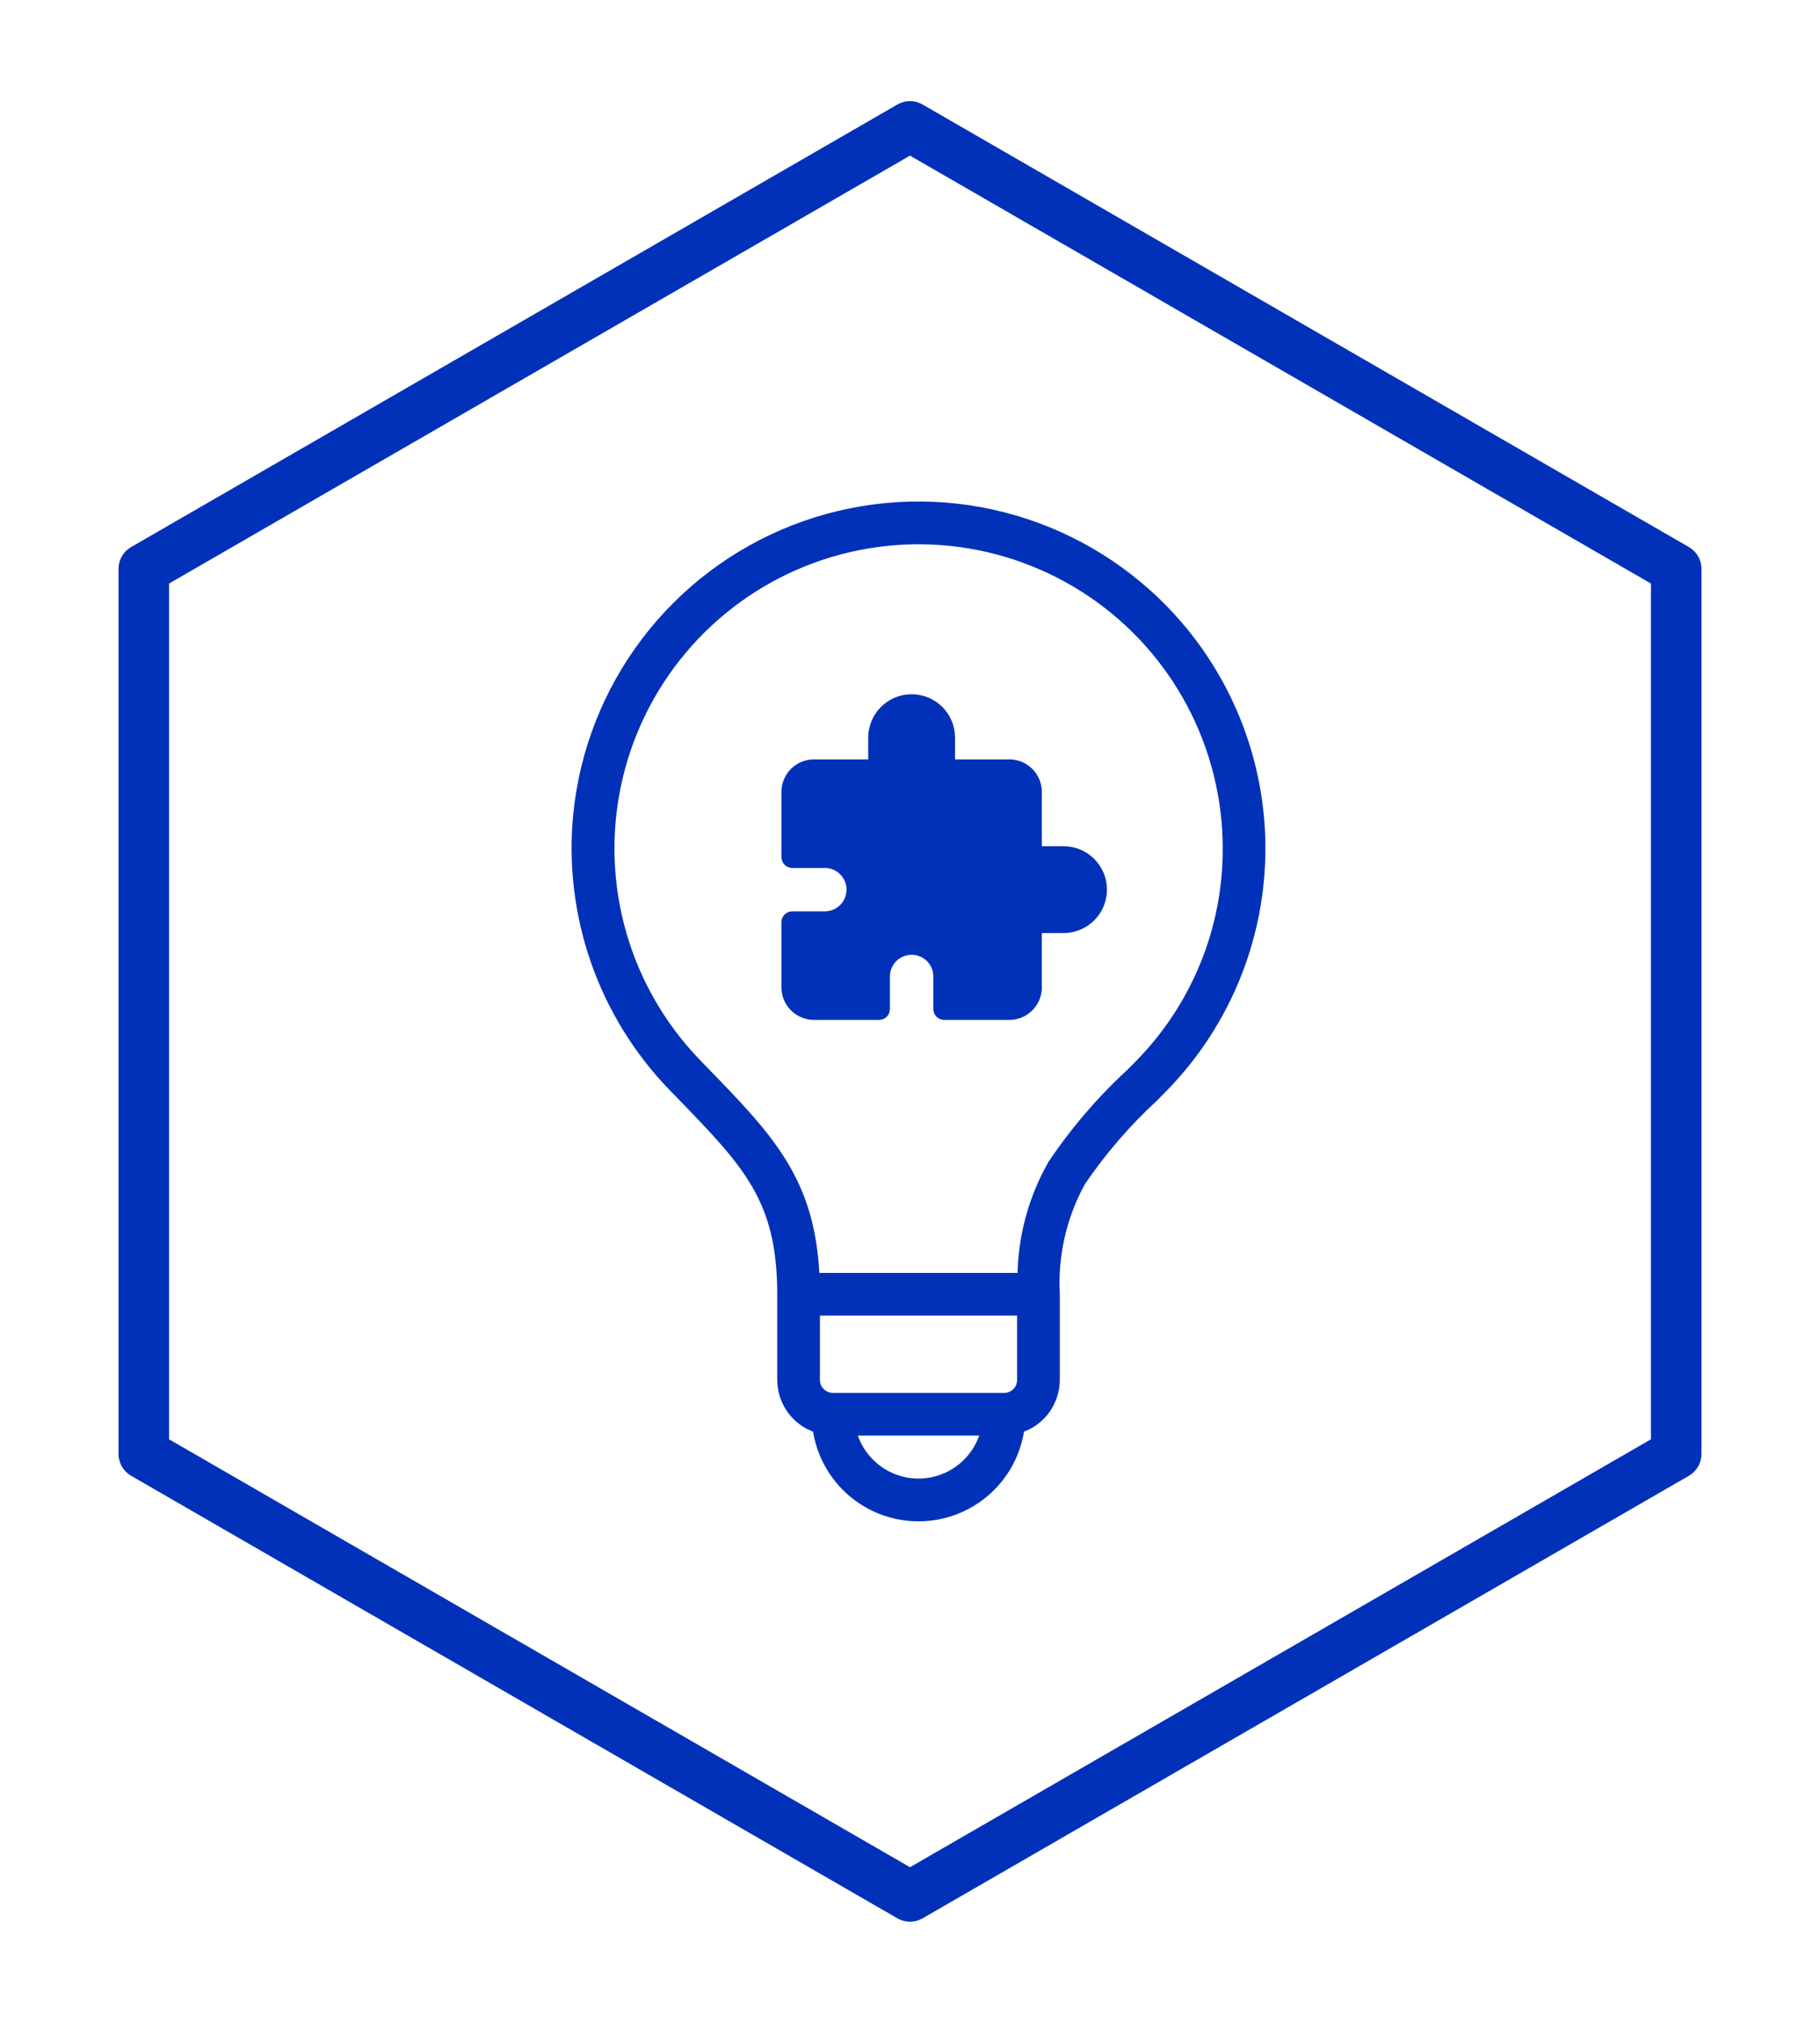 <?xml version="1.0" encoding="UTF-8"?>
<svg xmlns="http://www.w3.org/2000/svg" width="72" height="80" viewBox="0 0 72 80" fill="none">
  <g filter="url(#filter0_d_172_1632)">
    <path d="M36 1L66.311 18.5V53.5L36 71L5.689 53.5V18.5L36 1Z" fill="white" stroke="#0131B9" stroke-width="2" stroke-linejoin="round"></path>
    <path d="M45.368 19.448C43.503 17.782 41.213 16.663 38.752 16.217C36.291 15.771 33.755 16.015 31.423 16.921C29.092 17.827 27.057 19.36 25.543 21.351C24.029 23.342 23.095 25.713 22.845 28.201C22.651 30.161 22.886 32.14 23.532 34C24.179 35.86 25.223 37.557 26.59 38.974L26.891 39.284C29.57 42.045 30.914 43.431 30.914 47.186V50.575C30.916 51.002 31.052 51.417 31.303 51.763C31.555 52.108 31.908 52.365 32.314 52.497C32.449 53.468 32.931 54.358 33.67 55.002C34.41 55.645 35.357 56 36.337 56C37.318 56 38.265 55.645 39.004 55.002C39.744 54.358 40.225 53.468 40.36 52.497C40.766 52.365 41.12 52.108 41.371 51.763C41.622 51.417 41.758 51.002 41.76 50.575V47.186C41.676 45.636 42.031 44.093 42.783 42.735C43.615 41.513 44.584 40.391 45.672 39.39L45.997 39.06C47.285 37.753 48.294 36.198 48.963 34.489C49.631 32.78 49.946 30.953 49.887 29.119C49.828 27.285 49.397 25.482 48.62 23.82C47.844 22.157 46.737 20.67 45.368 19.448ZM36.337 54.642C35.736 54.641 35.153 54.441 34.677 54.073C34.202 53.705 33.863 53.19 33.712 52.608H38.962C38.812 53.19 38.472 53.705 37.997 54.073C37.522 54.441 36.938 54.641 36.337 54.642ZM40.404 50.575C40.404 50.755 40.333 50.927 40.206 51.054C40.078 51.181 39.906 51.253 39.726 51.253H32.948C32.768 51.253 32.596 51.181 32.469 51.054C32.342 50.927 32.27 50.755 32.27 50.575V47.864H40.404V50.575ZM45.032 38.108L44.707 38.437C43.54 39.512 42.504 40.721 41.62 42.038C40.844 43.401 40.43 44.94 40.419 46.508H32.256C32.088 42.693 30.463 41.019 27.865 38.34L27.565 38.031C26.178 36.595 25.164 34.839 24.614 32.919C24.063 31 23.993 28.974 24.408 27.02C24.823 25.067 25.712 23.245 26.996 21.715C28.28 20.186 29.92 18.994 31.772 18.247C33.624 17.499 35.631 17.217 37.617 17.426C39.604 17.635 41.508 18.329 43.164 19.446C44.819 20.564 46.175 22.07 47.112 23.834C48.049 25.598 48.539 27.564 48.538 29.562C48.545 32.762 47.285 35.835 45.032 38.108Z" fill="#0131B9" stroke="#0131B9" stroke-width="0.333"></path>
    <path d="M42.075 29.466H41.216V27.32C41.216 26.978 41.081 26.651 40.839 26.409C40.598 26.168 40.27 26.032 39.928 26.032H37.782V25.174C37.782 24.718 37.601 24.281 37.279 23.959C36.957 23.637 36.52 23.456 36.065 23.456C35.609 23.456 35.172 23.637 34.85 23.959C34.528 24.281 34.347 24.718 34.347 25.174V26.032H32.201C31.859 26.032 31.532 26.168 31.29 26.409C31.049 26.651 30.913 26.978 30.913 27.32V29.896C30.913 30.01 30.958 30.119 31.039 30.199C31.119 30.28 31.229 30.325 31.342 30.325H32.63C32.858 30.325 33.076 30.416 33.237 30.577C33.398 30.738 33.489 30.956 33.489 31.184C33.489 31.411 33.398 31.63 33.237 31.791C33.076 31.952 32.858 32.042 32.63 32.042H31.342C31.229 32.042 31.119 32.087 31.039 32.168C30.958 32.249 30.913 32.358 30.913 32.472V35.047C30.913 35.389 31.049 35.717 31.29 35.958C31.532 36.2 31.859 36.335 32.201 36.335H34.777C34.891 36.335 35 36.29 35.08 36.21C35.161 36.129 35.206 36.02 35.206 35.906V34.618C35.206 34.39 35.297 34.172 35.458 34.011C35.619 33.85 35.837 33.76 36.065 33.76C36.292 33.76 36.511 33.85 36.672 34.011C36.833 34.172 36.923 34.39 36.923 34.618V35.906C36.923 36.02 36.968 36.129 37.049 36.21C37.13 36.29 37.239 36.335 37.353 36.335H39.928C40.27 36.335 40.598 36.2 40.839 35.958C41.081 35.717 41.216 35.389 41.216 35.047V32.901H42.075C42.53 32.901 42.967 32.72 43.289 32.398C43.611 32.076 43.792 31.639 43.792 31.184C43.792 30.728 43.611 30.291 43.289 29.97C42.967 29.647 42.53 29.466 42.075 29.466Z" fill="#0131B9"></path>
  </g>
  <defs>
    <filter id="filter0_d_172_1632" x="0.689" y="0" width="70.622" height="80" filterUnits="userSpaceOnUse" color-interpolation-filters="sRGB">
      <feFlood flood-opacity="0" result="BackgroundImageFix"></feFlood>
      <feColorMatrix in="SourceAlpha" type="matrix" values="0 0 0 0 0 0 0 0 0 0 0 0 0 0 0 0 0 0 127 0" result="hardAlpha"></feColorMatrix>
      <feOffset dy="4"></feOffset>
      <feGaussianBlur stdDeviation="2"></feGaussianBlur>
      <feComposite in2="hardAlpha" operator="out"></feComposite>
      <feColorMatrix type="matrix" values="0 0 0 0 0 0 0 0 0 0 0 0 0 0 0 0 0 0 0.25 0"></feColorMatrix>
      <feBlend mode="normal" in2="BackgroundImageFix" result="effect1_dropShadow_172_1632"></feBlend>
      <feBlend mode="normal" in="SourceGraphic" in2="effect1_dropShadow_172_1632" result="shape"></feBlend>
    </filter>
  </defs>
</svg>
